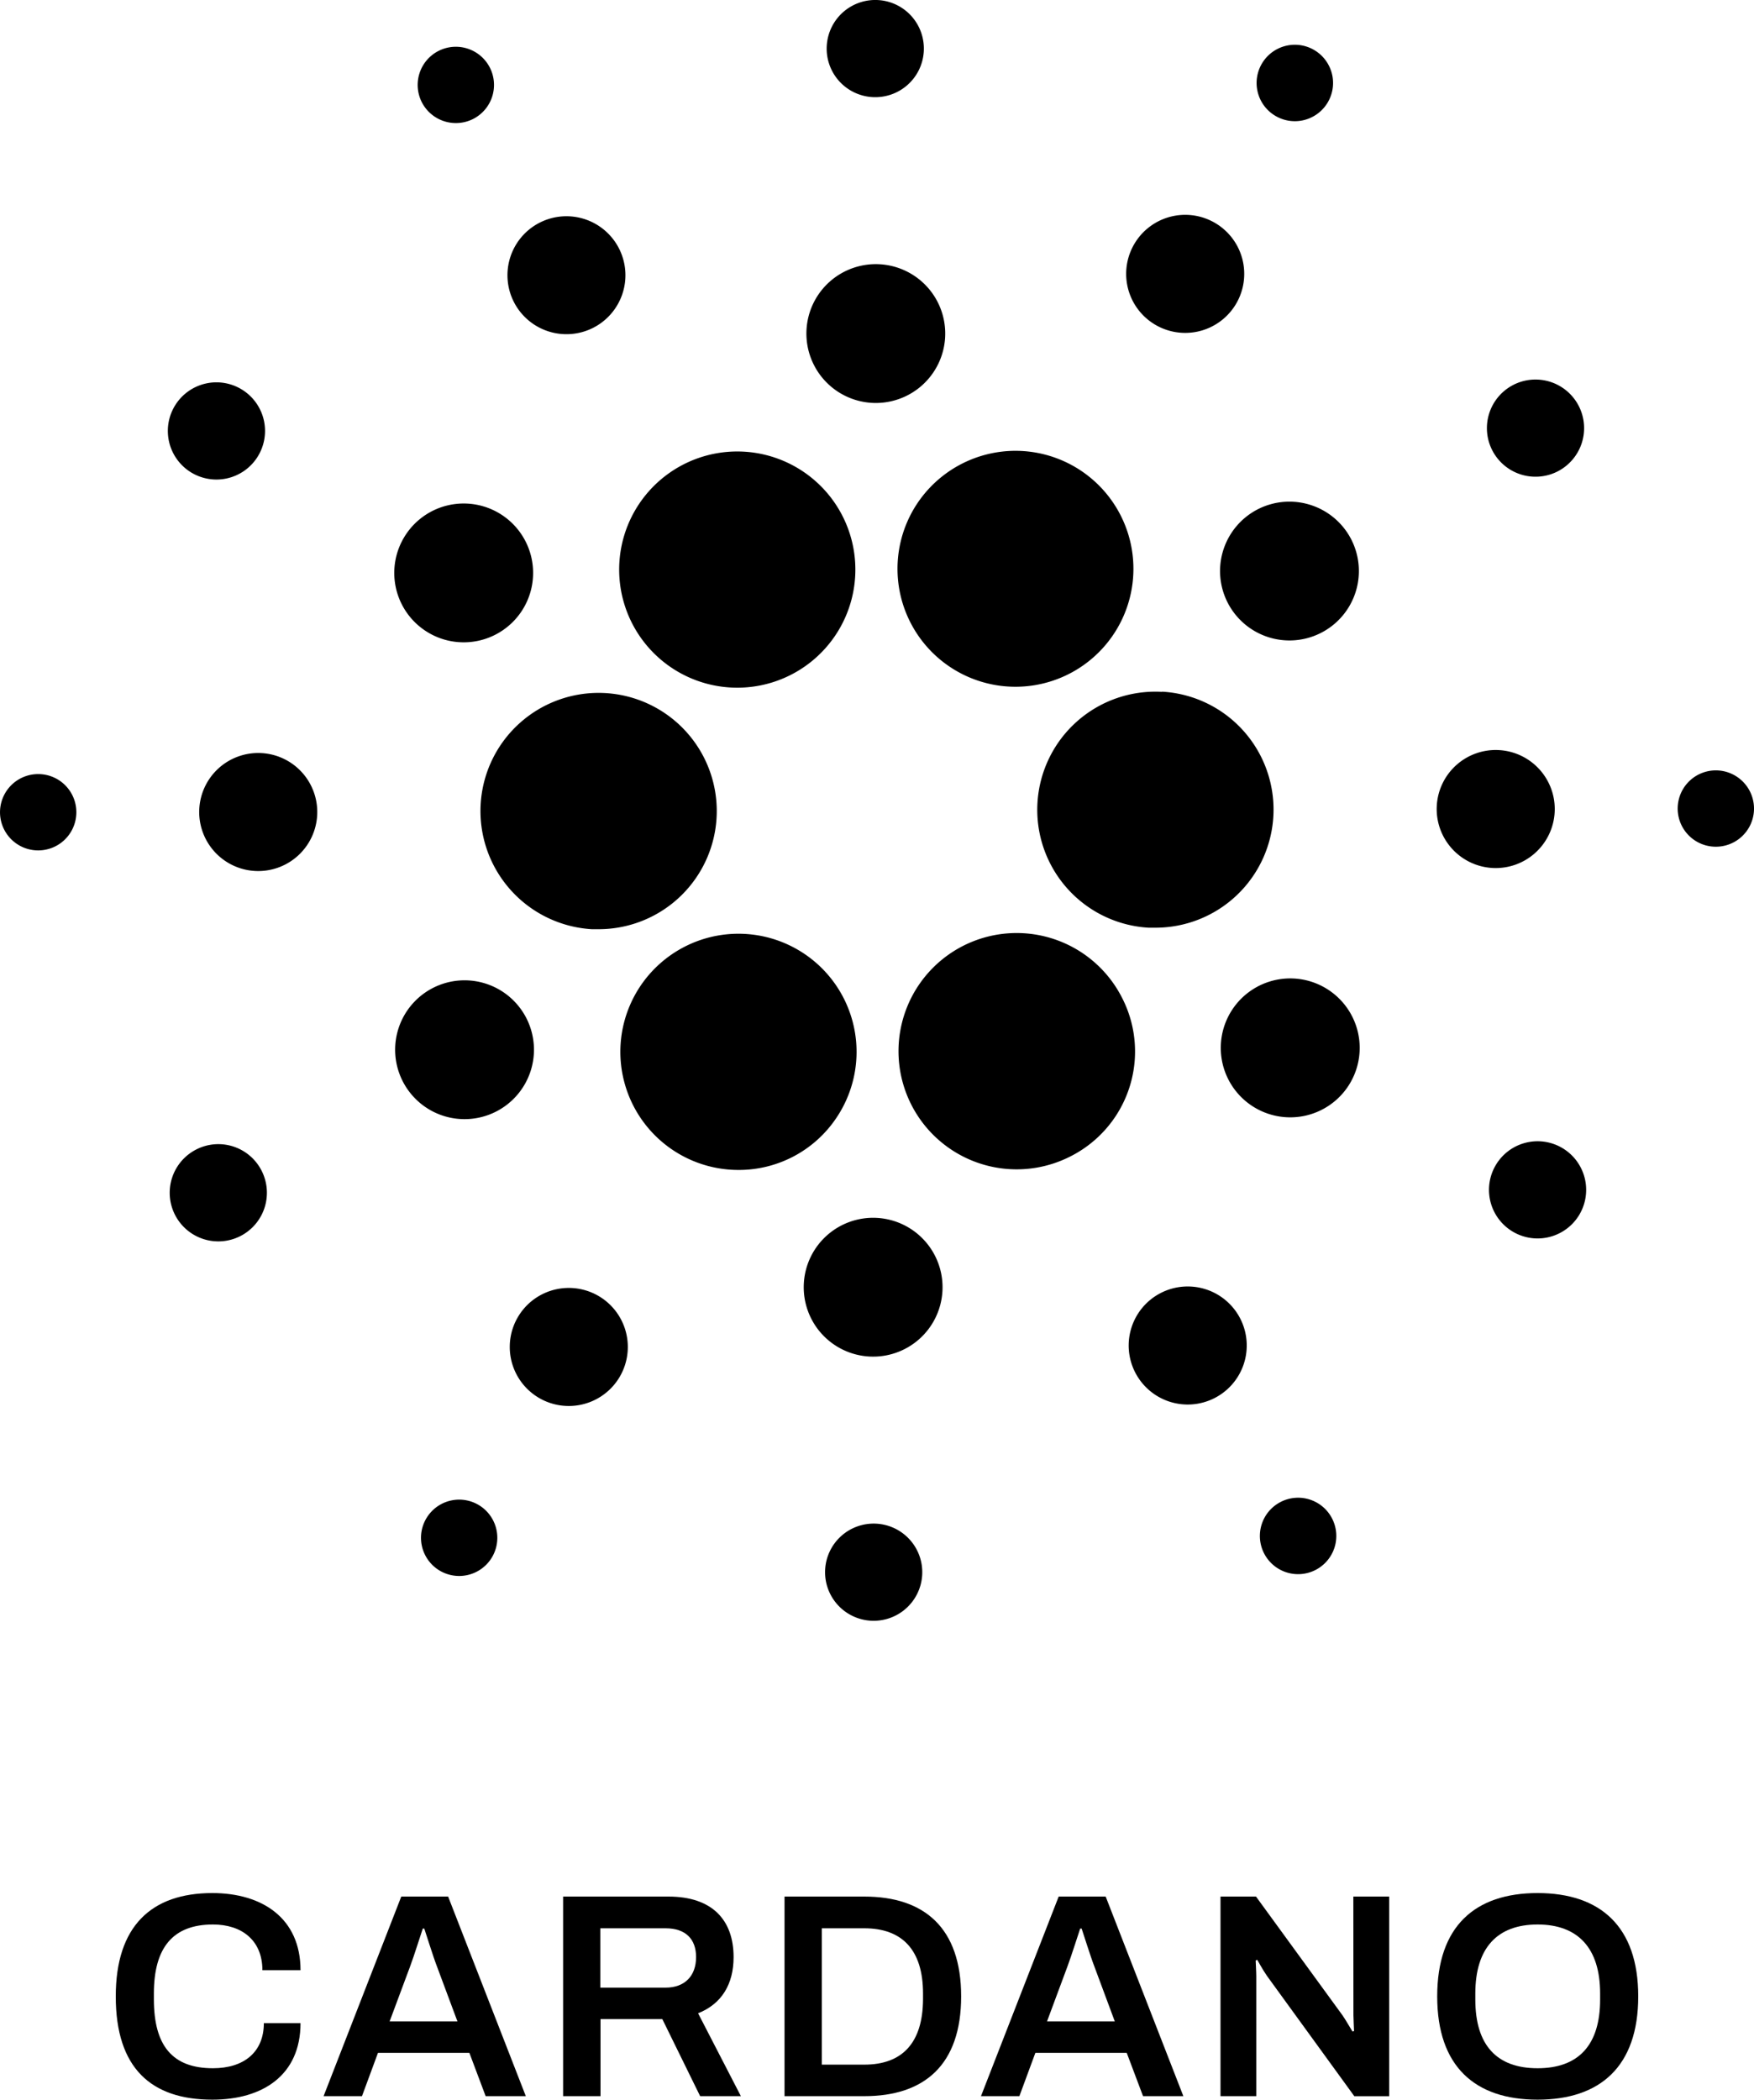 <svg xmlns="http://www.w3.org/2000/svg" viewBox="0 0 375 448.88"><g id="Layer_2" data-name="Layer 2"><g id="Layer_1-2" data-name="Layer 1"><path d="M45.53,411.43c6.21,0,10.57,3.42,10.57,9.77h8.15c0-11.14-8.21-16.49-18.85-16.49-13.06,0-20.65,7.1-20.65,22.09,0,15.36,7.59,22.08,20.65,22.08,10.76,0,18.85-5.23,18.85-16.36H56.41c0,6.22-4.29,9.64-10.88,9.64-8.65,0-12.63-4.79-12.63-14.74v-1.24C32.9,416.41,36.94,411.43,45.53,411.43Z"/><path d="M85.79,405.46,69.18,448.13h8.21l3.42-9.26h19.54l3.48,9.26h8.59L95.81,405.46ZM83.3,432.15l4.36-11.7c.87-2.3,2.42-7.28,2.73-8.15h.32c.31.87,1.86,5.91,2.73,8.15l4.36,11.7Z"/><path d="M156.84,418.4c0-7.9-4.54-12.94-13.93-12.94H120.39v42.67h8V431.65H141.6l8.09,16.48h8.71l-9.15-17.72C154.29,428.41,156.84,424.19,156.84,418.4Zm-14.55,6.53H128.35V412.24h13.94c4.29,0,6.53,2.3,6.53,6.16C148.82,422.44,146.39,424.93,142.29,424.93Z"/><path d="M184.78,405.46H167.73v42.67h17.05c12.87,0,20.71-6.71,20.71-21.33S197.65,405.46,184.78,405.46Zm12.56,22c-.06,9.33-4.48,13.93-12.56,13.93H175.7V412.24h9.08c8.08,0,12.56,4.61,12.56,13.94Z"/><path d="M226.34,405.46l-16.61,42.67h8.21l3.42-9.26h19.53l3.49,9.26H253l-16.61-42.67Zm-2.49,26.69,4.35-11.7c.87-2.3,2.43-7.28,2.74-8.15h.31c.31.87,1.87,5.91,2.74,8.15l4.35,11.7Z"/><path d="M289.36,430.84c0,.81.13,3,.13,3.36l-.31.12c-.19-.24-1.43-2.42-2.12-3.42l-18.53-25.44h-7.59v42.67h7.65V422.57c0-1.06-.13-3.11-.13-3.42l.31-.19c.19.25,1.12,2.05,2.12,3.48l18.66,25.7H297V405.46h-7.66Z"/><path d="M328.73,404.71c-13.38,0-21.46,7.1-21.46,22.09s8.08,22.08,21.46,22.08,21.52-7.09,21.52-22.08S342.1,404.71,328.73,404.71Zm13.37,22.77c0,9.77-4.66,14.68-13.37,14.68s-13.31-4.91-13.31-14.68v-1.3c0-9.77,4.72-14.75,13.31-14.75s13.37,5,13.37,14.75Z"/><path d="M102.76,172a25.31,25.31,0,0,0,23.78,26.65c.49,0,1,0,1.46,0A25.26,25.26,0,1,0,102.76,172Z"/><path d="M8.62,165.5a8.16,8.16,0,1,0,7.69,8.61A8.15,8.15,0,0,0,8.62,165.5Z"/><path d="M101.16,25.43a8.16,8.16,0,1,0-11-3.62A8.18,8.18,0,0,0,101.16,25.43Z"/><path d="M126.78,70.1a12.61,12.61,0,1,0-16.94-5.59A12.62,12.62,0,0,0,126.78,70.1Z"/><path d="M40.58,100.82a10.39,10.39,0,1,0-3-14.38A10.39,10.39,0,0,0,40.58,100.82Z"/><path d="M55.93,161a12.62,12.62,0,1,0,11.88,13.31A12.62,12.62,0,0,0,55.93,161Z"/><path d="M42,245.72a10.39,10.39,0,1,0,13.95,4.6A10.37,10.37,0,0,0,42,245.72Z"/><path d="M91,134.89a14.84,14.84,0,1,0-4.27-20.55A14.83,14.83,0,0,0,91,134.89Z"/><path d="M246.47,69.1a12.62,12.62,0,1,0-3.63-17.47A12.61,12.61,0,0,0,246.47,69.1Z"/><path d="M272.35,24.57A8.17,8.17,0,1,0,270,13.26,8.16,8.16,0,0,0,272.35,24.57Z"/><path d="M248.45,147.91a25.25,25.25,0,0,0-2.87,50.42c.49,0,1,0,1.45,0a25.25,25.25,0,0,0,1.42-50.46Z"/><path d="M135.08,133.14a25.25,25.25,0,1,0,22.53-36.62,25.25,25.25,0,0,0-22.53,36.62Z"/><path d="M333,100.79a10.39,10.39,0,1,0-14-4.6A10.4,10.4,0,0,0,333,100.79Z"/><path d="M269,108.83a14.84,14.84,0,1,0,19.94,6.58A14.86,14.86,0,0,0,269,108.83Z"/><path d="M186.55,20.76a10.39,10.39,0,1,0-9.79-11A10.38,10.38,0,0,0,186.55,20.76Z"/><path d="M186.43,86.13a14.84,14.84,0,1,0-14-15.66A14.85,14.85,0,0,0,186.43,86.13Z"/><path d="M106,237.67a14.84,14.84,0,1,0-19.93-6.57A14.84,14.84,0,0,0,106,237.67Z"/><path d="M196,107.79a25.22,25.22,0,1,0,21.14-11.41A25.28,25.28,0,0,0,196,107.79Z"/><path d="M239.92,213.37a25.26,25.26,0,1,0-11.18,33.91A25.11,25.11,0,0,0,239.92,213.37Z"/><path d="M284,211.61a14.85,14.85,0,1,0,4.27,20.55A14.85,14.85,0,0,0,284,211.61Z"/><path d="M332.38,173.68a12.62,12.62,0,1,0-13.31,11.88A12.62,12.62,0,0,0,332.38,173.68Z"/><path d="M367.3,164.71a8.16,8.16,0,1,0,7.69,8.61A8.17,8.17,0,0,0,367.3,164.71Z"/><path d="M334.42,245.68a10.39,10.39,0,1,0,3,14.39A10.4,10.4,0,0,0,334.42,245.68Z"/><path d="M102.65,321.94a8.16,8.16,0,1,0,2.34,11.3A8.17,8.17,0,0,0,102.65,321.94Z"/><path d="M273.83,321.08a8.17,8.17,0,1,0,11,3.62A8.16,8.16,0,0,0,273.83,321.08Z"/><path d="M179,238.71a25.25,25.25,0,1,0-21.14,11.41A25.1,25.1,0,0,0,179,238.71Z"/><path d="M128.53,277.41a12.62,12.62,0,1,0,3.63,17.47A12.62,12.62,0,0,0,128.53,277.41Z"/><path d="M187.38,325.74a10.39,10.39,0,1,0,9.78,11A10.39,10.39,0,0,0,187.38,325.74Z"/><path d="M187.49,260.37a14.84,14.84,0,1,0,14,15.67A14.85,14.85,0,0,0,187.49,260.37Z"/><path d="M248.21,276.4a12.62,12.62,0,1,0,17,5.59A12.62,12.62,0,0,0,248.21,276.4Z"/></g></g></svg>
